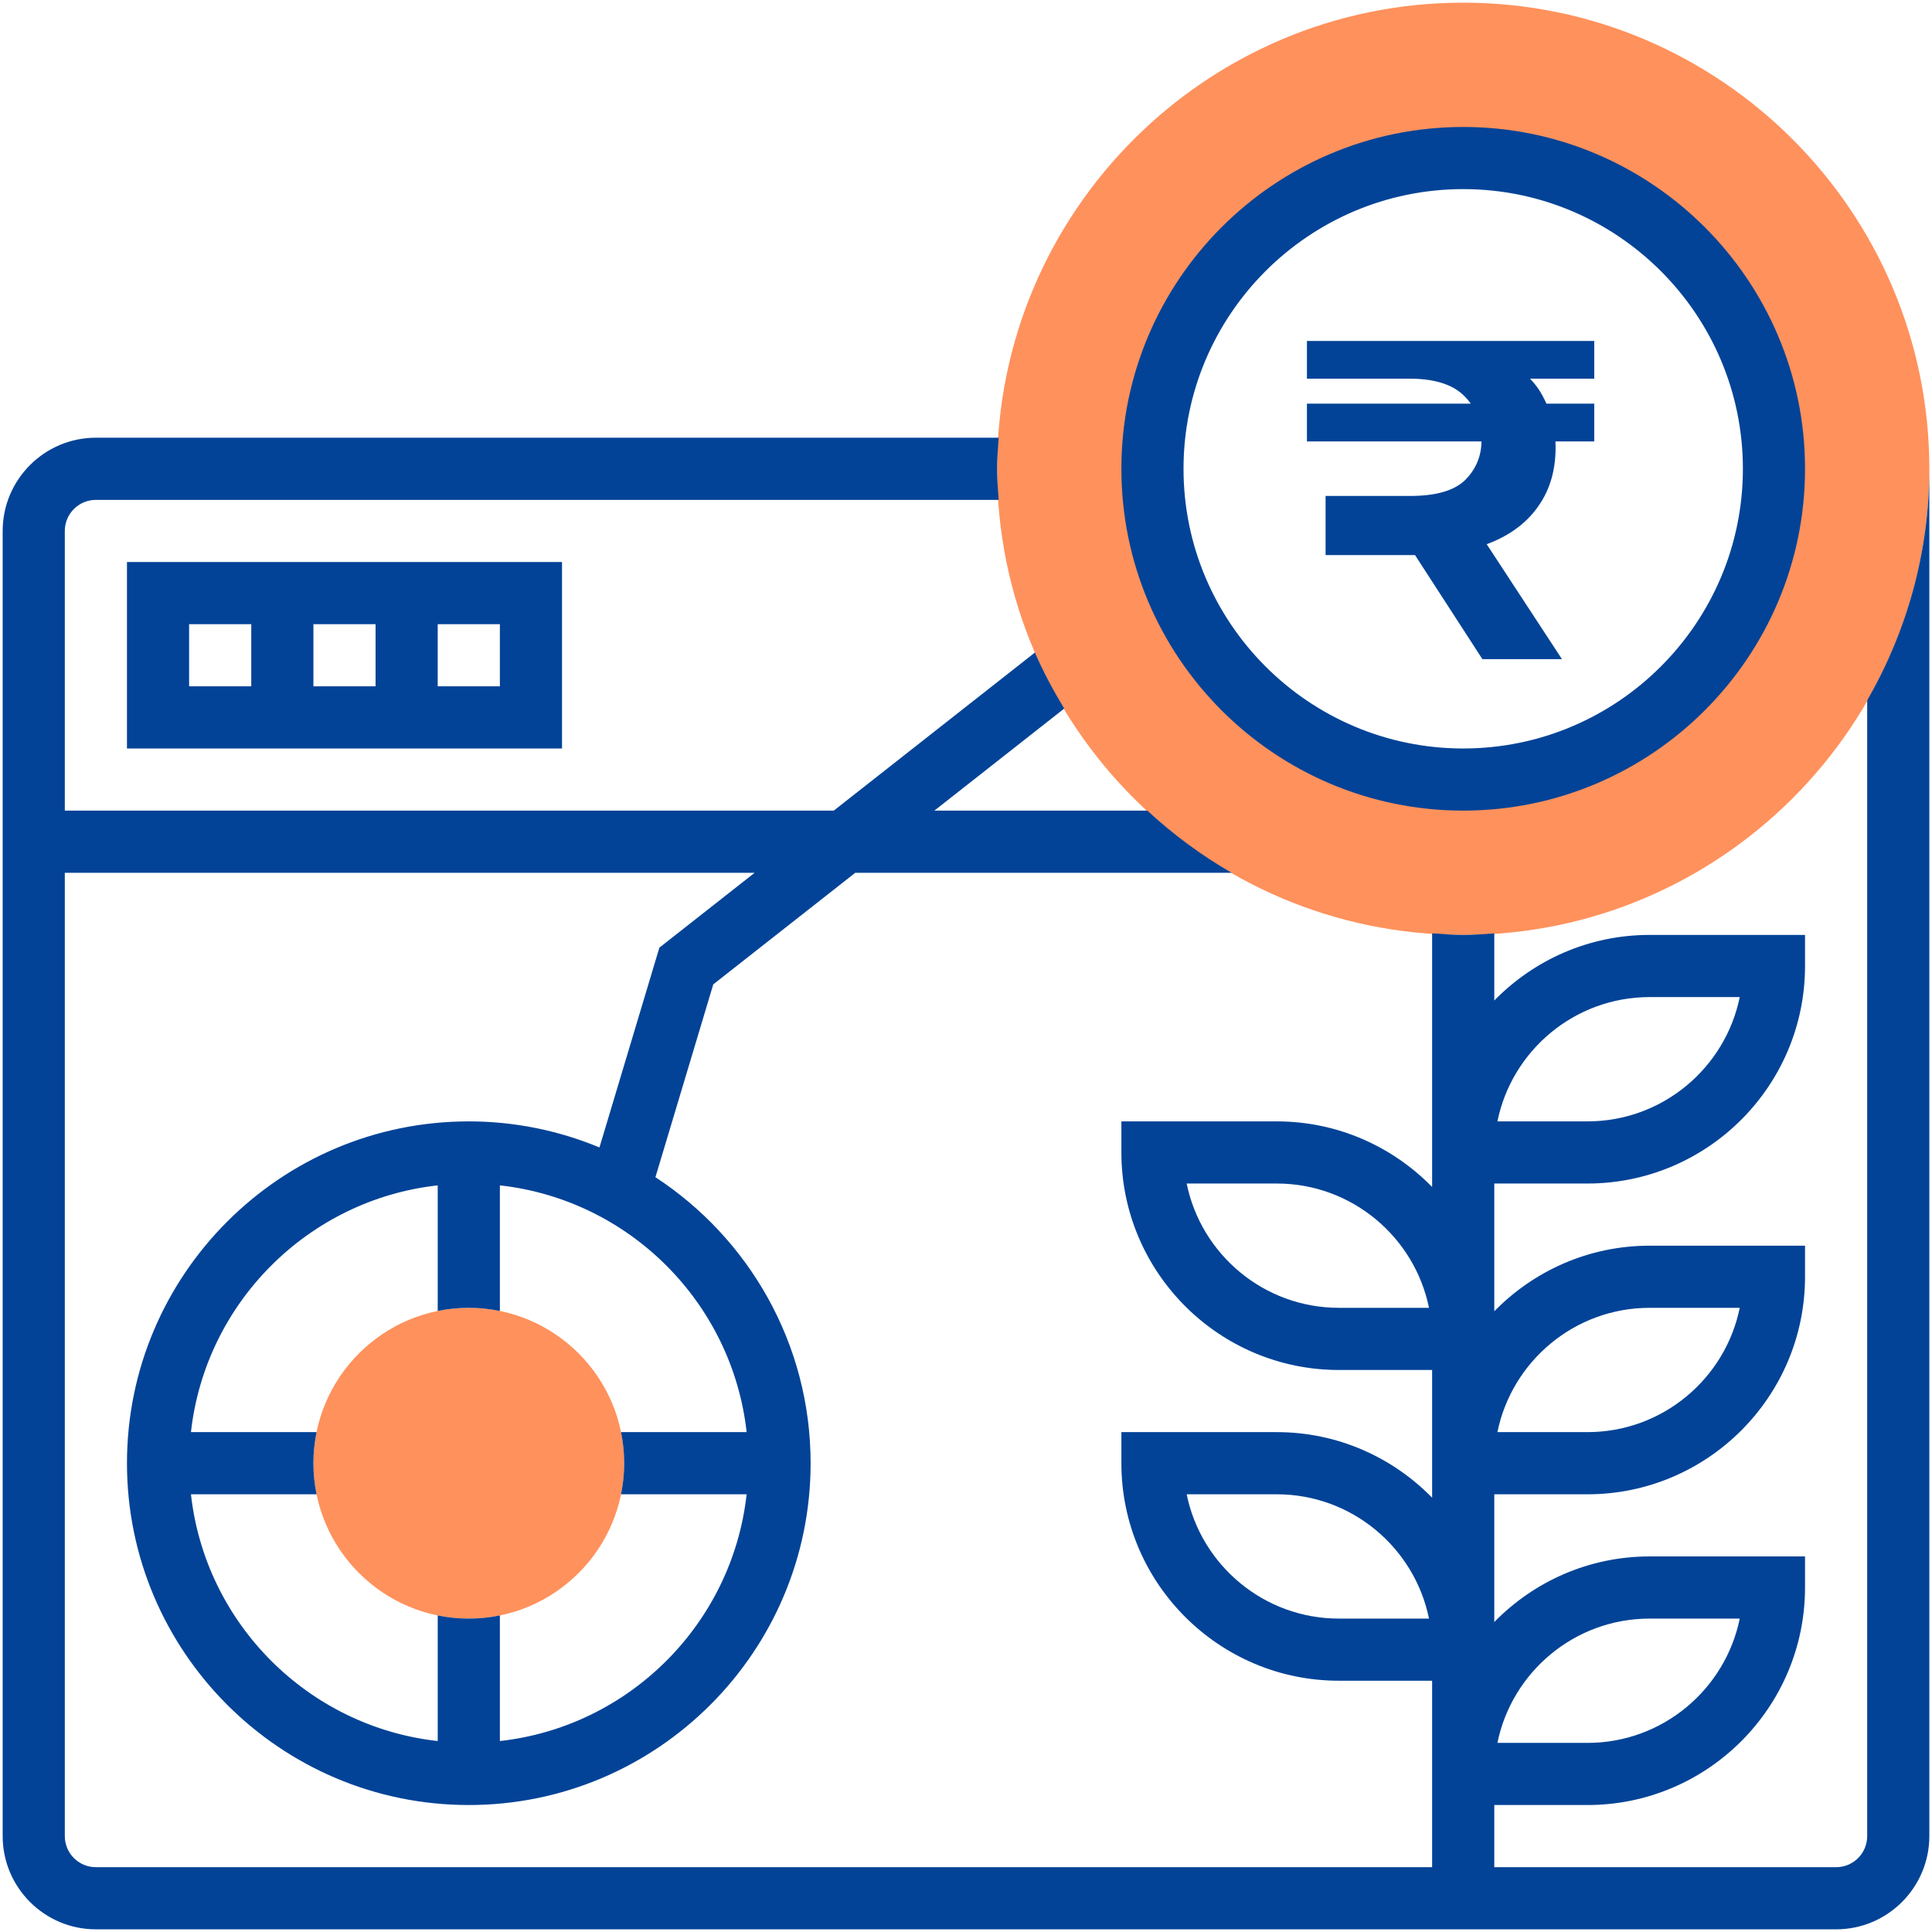 <svg width="68" height="68" viewBox="0 0 68 68" fill="none" xmlns="http://www.w3.org/2000/svg">
<path d="M16.5 56.969C13.485 56.969 11.031 54.516 11.031 51.5C11.031 48.484 13.485 46.031 16.5 46.031C19.515 46.031 21.969 48.484 21.969 51.5C21.969 54.516 19.515 56.969 16.5 56.969Z" fill="#FF915C"/>
<path d="M51.5 32.906C42.454 32.906 35.094 25.546 35.094 16.5C35.094 7.454 42.454 0.094 51.5 0.094C60.546 0.094 67.906 7.454 67.906 16.5C67.906 25.546 60.546 32.906 51.5 32.906ZM51.5 5.562C45.469 5.562 40.562 10.469 40.562 16.5C40.562 22.531 45.469 27.438 51.5 27.438C57.531 27.438 62.438 22.531 62.438 16.5C62.438 10.469 57.531 5.562 51.5 5.562Z" fill="#FF915C"/>
<path d="M65.719 24.651V64.625C65.719 65.229 65.229 65.719 64.625 65.719H52.594V63.531H55.875C60.096 63.531 63.531 60.096 63.531 55.875V54.781H58.062C55.921 54.781 53.985 55.667 52.594 57.09V52.594H55.875C60.096 52.594 63.531 49.158 63.531 44.938V43.844H58.062C55.921 43.844 53.985 44.73 52.594 46.153V41.656H55.875C60.096 41.656 63.531 38.221 63.531 34V32.906H58.062C55.921 32.906 53.985 33.792 52.594 35.215V32.852C52.231 32.874 51.87 32.906 51.5 32.906C51.13 32.906 50.769 32.874 50.406 32.85V40.562V41.656V41.778C49.015 40.355 47.079 39.469 44.938 39.469H39.469V40.562C39.469 44.783 42.904 48.219 47.125 48.219H50.406V51.5V52.594V52.715C49.015 51.292 47.079 50.406 44.938 50.406H39.469V51.5C39.469 55.721 42.904 59.156 47.125 59.156H50.406V62.438V63.531V65.719H3.375C2.771 65.719 2.281 65.229 2.281 64.625V30.719H26.561L23.208 33.354L21.099 40.386C19.681 39.798 18.129 39.469 16.5 39.469C9.866 39.469 4.469 44.866 4.469 51.5C4.469 58.134 9.866 63.531 16.5 63.531C23.134 63.531 28.531 58.134 28.531 51.5C28.531 47.29 26.354 43.583 23.069 41.433L25.105 34.646L30.103 30.719H43.349C42.278 30.102 41.285 29.366 40.383 28.531H32.887L37.457 24.939C37.075 24.306 36.722 23.652 36.427 22.966L29.346 28.531H2.281V18.688C2.281 18.084 2.771 17.594 3.375 17.594H35.15C35.126 17.231 35.094 16.87 35.094 16.5C35.094 16.13 35.126 15.769 35.15 15.406H3.375C1.566 15.406 0.094 16.878 0.094 18.688V64.625C0.094 66.434 1.566 67.906 3.375 67.906H64.625C66.434 67.906 67.906 66.434 67.906 64.625V16.5C67.906 19.467 67.102 22.245 65.719 24.651ZM58.062 56.969H61.233C60.725 59.461 58.516 61.344 55.875 61.344H52.704C53.212 58.851 55.421 56.969 58.062 56.969ZM58.062 46.031H61.233C60.725 48.524 58.516 50.406 55.875 50.406H52.704C53.212 47.914 55.421 46.031 58.062 46.031ZM58.062 35.094H61.233C60.725 37.586 58.516 39.469 55.875 39.469H52.704C53.212 36.976 55.421 35.094 58.062 35.094ZM47.125 46.031C44.484 46.031 42.274 44.149 41.767 41.656H44.938C47.579 41.656 49.788 43.539 50.296 46.031H47.125ZM47.125 56.969C44.484 56.969 42.274 55.086 41.767 52.594H44.938C47.579 52.594 49.788 54.476 50.296 56.969H47.125ZM26.279 50.406H21.858C21.93 50.76 21.969 51.126 21.969 51.5C21.969 51.874 21.93 52.24 21.858 52.594H26.279C25.773 57.149 22.149 60.773 17.594 61.279V56.858C17.241 56.931 16.874 56.969 16.5 56.969C16.126 56.969 15.759 56.931 15.406 56.858V61.279C10.851 60.773 7.227 57.149 6.721 52.594H11.142C11.069 52.24 11.031 51.874 11.031 51.5C11.031 51.126 11.069 50.76 11.142 50.406H6.721C7.227 45.851 10.851 42.227 15.406 41.721V46.142C15.759 46.069 16.126 46.031 16.5 46.031C16.874 46.031 17.241 46.069 17.594 46.142V41.721C22.149 42.227 25.773 45.851 26.279 50.406Z" fill="#024397"/>
<path d="M19.781 26.344V19.781H4.469V26.344H19.781ZM11.031 24.156V21.969H13.219V24.156H11.031ZM17.594 24.156H15.406V21.969H17.594V24.156ZM6.656 21.969H8.844V24.156H6.656V21.969Z" fill="#024397"/>
<path d="M51.5 28.531C58.134 28.531 63.531 23.134 63.531 16.5C63.531 9.866 58.134 4.469 51.5 4.469C44.866 4.469 39.469 9.866 39.469 16.5C39.469 23.134 44.866 28.531 51.5 28.531ZM51.5 6.656C56.928 6.656 61.344 11.072 61.344 16.5C61.344 21.928 56.928 26.344 51.5 26.344C46.072 26.344 41.656 21.928 41.656 16.5C41.656 11.072 46.072 6.656 51.5 6.656Z" fill="#024397"/>
<path d="M46.656 19.536V17.456H49.632C50.539 17.456 51.184 17.269 51.568 16.896C51.952 16.512 52.144 16.048 52.144 15.504C52.144 14.853 51.936 14.325 51.52 13.92C51.104 13.515 50.443 13.317 49.536 13.328H46V12H56.112V13.328H52.256L52.8 12.608C53.483 12.917 53.979 13.355 54.288 13.92C54.597 14.485 54.752 15.093 54.752 15.744C54.752 16.544 54.555 17.227 54.16 17.792C53.776 18.357 53.221 18.789 52.496 19.088C51.771 19.387 50.907 19.536 49.904 19.536H46.656ZM52.176 23.2L49.264 18.704H52.032L54.976 23.2H52.176ZM46 15.536V14.208H56.112V15.536H46Z" fill="#024397"/>
</svg>
